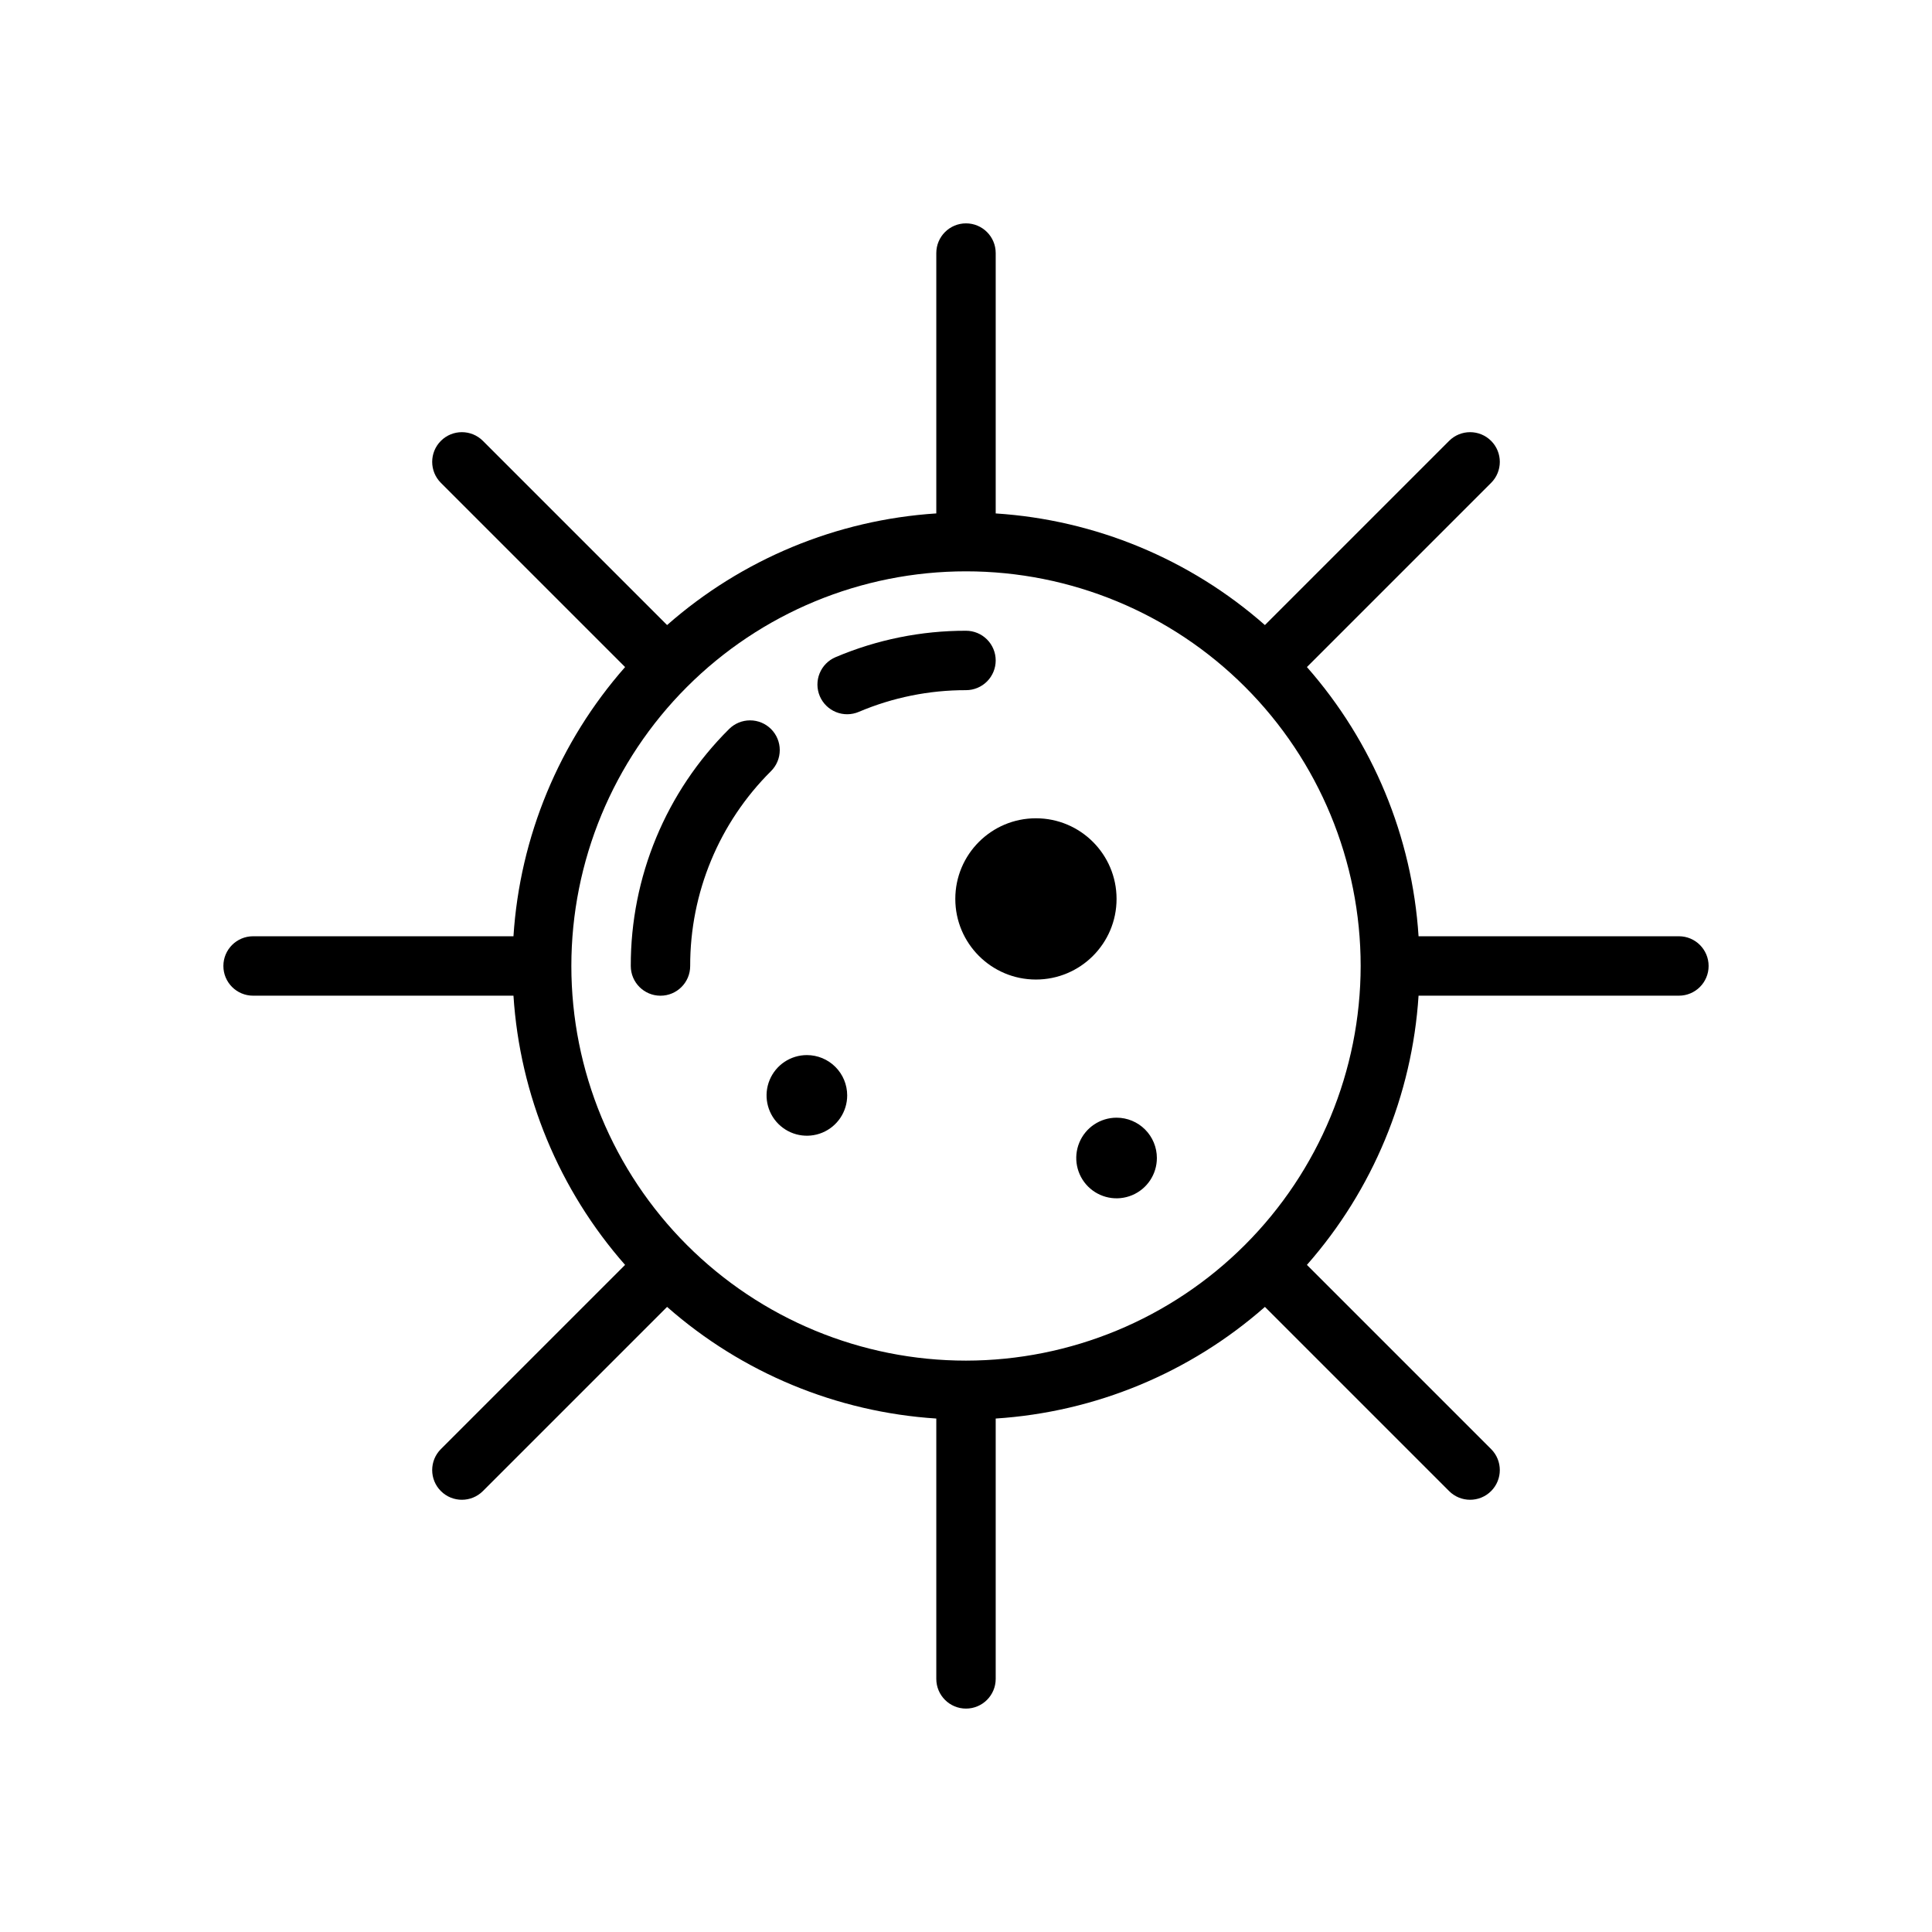 <?xml version="1.0" encoding="UTF-8"?>
<!-- Uploaded to: SVG Repo, www.svgrepo.com, Generator: SVG Repo Mixer Tools -->
<svg fill="#000000" width="800px" height="800px" version="1.1" viewBox="144 144 512 512" xmlns="http://www.w3.org/2000/svg">
 <g>
  <path d="m407.87 319.03c0-2.09-0.828-4.094-2.305-5.57-1.477-1.477-3.477-2.305-5.566-2.305-11.871-0.02-23.625 2.359-34.555 6.996-1.926 0.812-3.453 2.359-4.238 4.297s-0.77 4.109 0.047 6.035 2.367 3.445 4.305 4.227c1.941 0.785 4.113 0.762 6.035-0.059 8.984-3.812 18.648-5.769 28.406-5.75 2.09 0 4.09-0.828 5.566-2.305 1.477-1.477 2.305-3.481 2.305-5.566z"/>
  <path d="m348.34 337.21c-1.477-1.477-3.477-2.305-5.566-2.305-2.086 0-4.09 0.828-5.566 2.305-16.719 16.609-26.098 39.223-26.043 62.793 0 4.348 3.523 7.871 7.871 7.871s7.871-3.523 7.871-7.871c-0.043-19.395 7.676-37.996 21.434-51.66 1.477-1.477 2.305-3.481 2.305-5.566 0-2.09-0.828-4.09-2.305-5.566z"/>
  <path d="m588.93 392.12h-68.996c-1.703-26.398-12.109-51.484-29.586-71.344l48.812-48.812c3.074-3.07 3.074-8.055 0-11.129-3.074-3.074-8.059-3.074-11.133 0l-48.812 48.812c-19.855-17.477-44.945-27.879-71.344-29.582v-69c0-4.348-3.523-7.871-7.871-7.871s-7.871 3.523-7.871 7.871v69-0.004c-26.398 1.707-51.484 12.109-71.344 29.586l-48.812-48.812c-3.074-3.074-8.059-3.074-11.133 0-3.074 3.074-3.074 8.059 0 11.129l48.816 48.816c-17.477 19.855-27.879 44.945-29.582 71.34h-69.004c-4.348 0-7.871 3.527-7.871 7.875s3.523 7.871 7.871 7.871h69.004c1.703 26.395 12.105 51.484 29.578 71.344l-48.812 48.812c-3.074 3.074-3.074 8.059 0 11.129 3.074 3.074 8.059 3.074 11.133 0l48.812-48.809c19.855 17.477 44.945 27.879 71.344 29.586v68.992c0 4.348 3.523 7.875 7.871 7.875s7.871-3.527 7.871-7.875v-68.992c26.398-1.707 51.488-12.109 71.348-29.586l48.812 48.812-0.004-0.004c3.074 3.074 8.059 3.074 11.133 0 3.074-3.07 3.074-8.055 0-11.129l-48.812-48.812c17.477-19.855 27.883-44.945 29.586-71.344h68.996c4.348 0 7.871-3.523 7.871-7.871s-3.523-7.875-7.871-7.875zm-188.93 112.46c-27.738 0-54.34-11.02-73.953-30.633s-30.633-46.215-30.633-73.953 11.02-54.34 30.633-73.953 46.215-30.633 73.953-30.633c27.738 0 54.34 11.02 73.957 30.633 19.613 19.613 30.633 46.215 30.633 73.953-0.031 27.727-11.059 54.312-30.668 73.922-19.609 19.605-46.191 30.637-73.922 30.664z"/>
  <path d="m439.9 382.22c0 11.801-9.566 21.367-21.367 21.367-11.801 0-21.367-9.566-21.367-21.367 0-11.801 9.566-21.367 21.367-21.367 11.801 0 21.367 9.566 21.367 21.367"/>
  <path d="m357.83 423.61c-4.32 0-8.215 2.606-9.871 6.598-1.652 3.992-0.738 8.586 2.316 11.641 3.059 3.055 7.652 3.969 11.645 2.316 3.992-1.652 6.594-5.551 6.594-9.871 0-2.832-1.125-5.551-3.129-7.555-2.004-2.004-4.719-3.129-7.555-3.129z"/>
  <path d="m439.9 440.2c-4.32 0-8.215 2.602-9.867 6.594-1.656 3.992-0.742 8.586 2.312 11.645 3.059 3.055 7.652 3.969 11.645 2.312 3.992-1.652 6.594-5.547 6.594-9.867 0-2.836-1.125-5.551-3.129-7.555-2.004-2.004-4.719-3.129-7.555-3.129z"/>
 </g>
</svg>